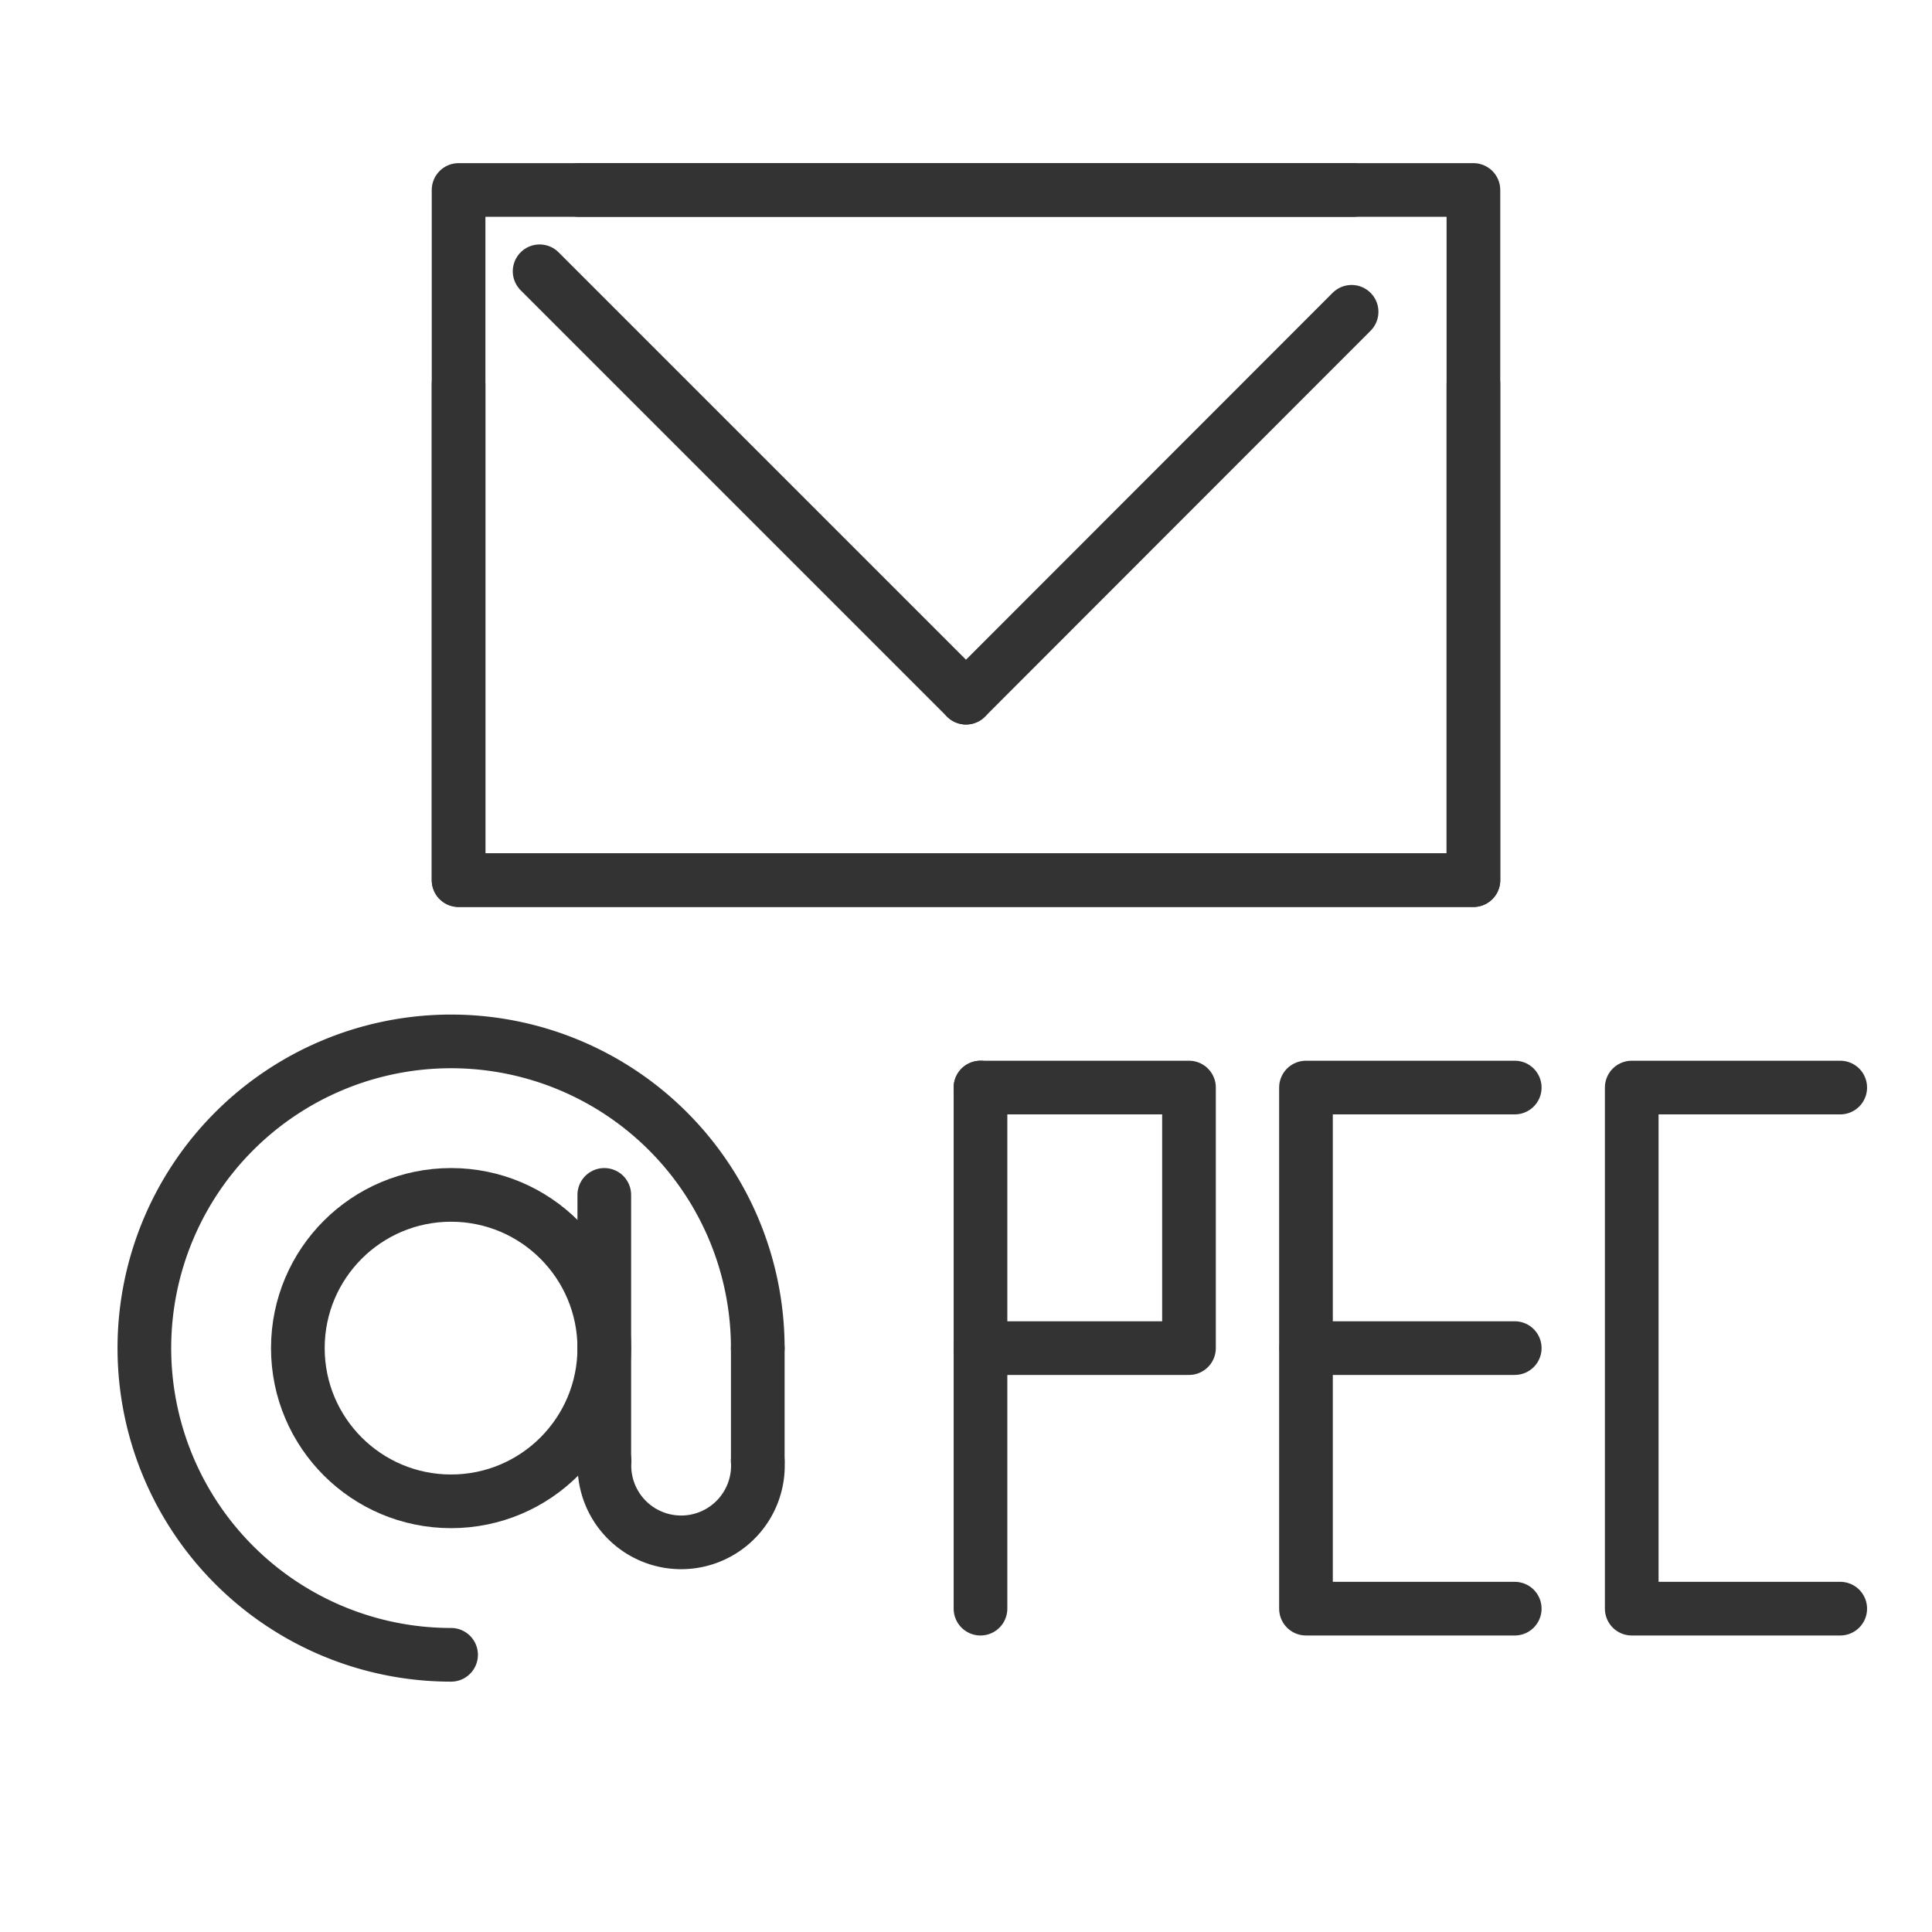 <svg class="Livello_1" data-name="Livello 1" xmlns="http://www.w3.org/2000/svg" viewBox="0 0 72 72">
  <defs>
    <style>
      .stroke-dark {
        fill: none;
        stroke: #333;
        stroke-linecap: round;
        stroke-linejoin: round;
        stroke-width: 2px;
      }
    </style>
  </defs>
  <title>domain_allincluded_icon</title>
  <g>
    <g>
      <path class="stroke-dark" d="M16.81,61.67A11.43,11.43,0,1,1,28.24,50.24"/>
      <circle class="stroke-dark" cx="16.81" cy="50.24" r="5.71"/>
      <path class="stroke-dark" d="M28.24,54.45a2.86,2.86,0,1,1-5.71,0"/>
      <line class="stroke-dark" x1="22.52" y1="44.53" x2="22.52" y2="54.45"/>
      <line class="stroke-dark" x1="28.24" y1="50.24" x2="28.24" y2="54.45"/>
    </g>
    <g>
      <polyline class="stroke-dark" points="68.58 40.53 60.81 40.53 60.81 59.95 68.58 59.95"/>
      <polyline class="stroke-dark" points="56.45 40.53 48.67 40.53 48.67 59.95 56.45 59.95"/>
      <polyline class="stroke-dark" points="36.54 40.53 44.31 40.53 44.31 50.24 36.54 50.24"/>
      <line class="stroke-dark" x1="36.54" y1="40.53" x2="36.54" y2="59.95"/>
      <line class="stroke-dark" x1="48.68" y1="50.24" x2="56.45" y2="50.24"/>
    </g>
    <g>
      <polyline class="stroke-dark" points="54.91 14.32 54.91 32.8 17.09 32.8 17.09 7.08 50.43 7.08"/>
      <polyline class="stroke-dark" points="17.09 14.32 17.09 32.8 54.91 32.8 54.91 7.08 21.57 7.08"/>
      <line class="stroke-dark" x1="20.11" y1="10.11" x2="36" y2="26"/>
      <line class="stroke-dark" x1="50.37" y1="11.62" x2="36" y2="26"/>
    </g>
  </g>
</svg>
